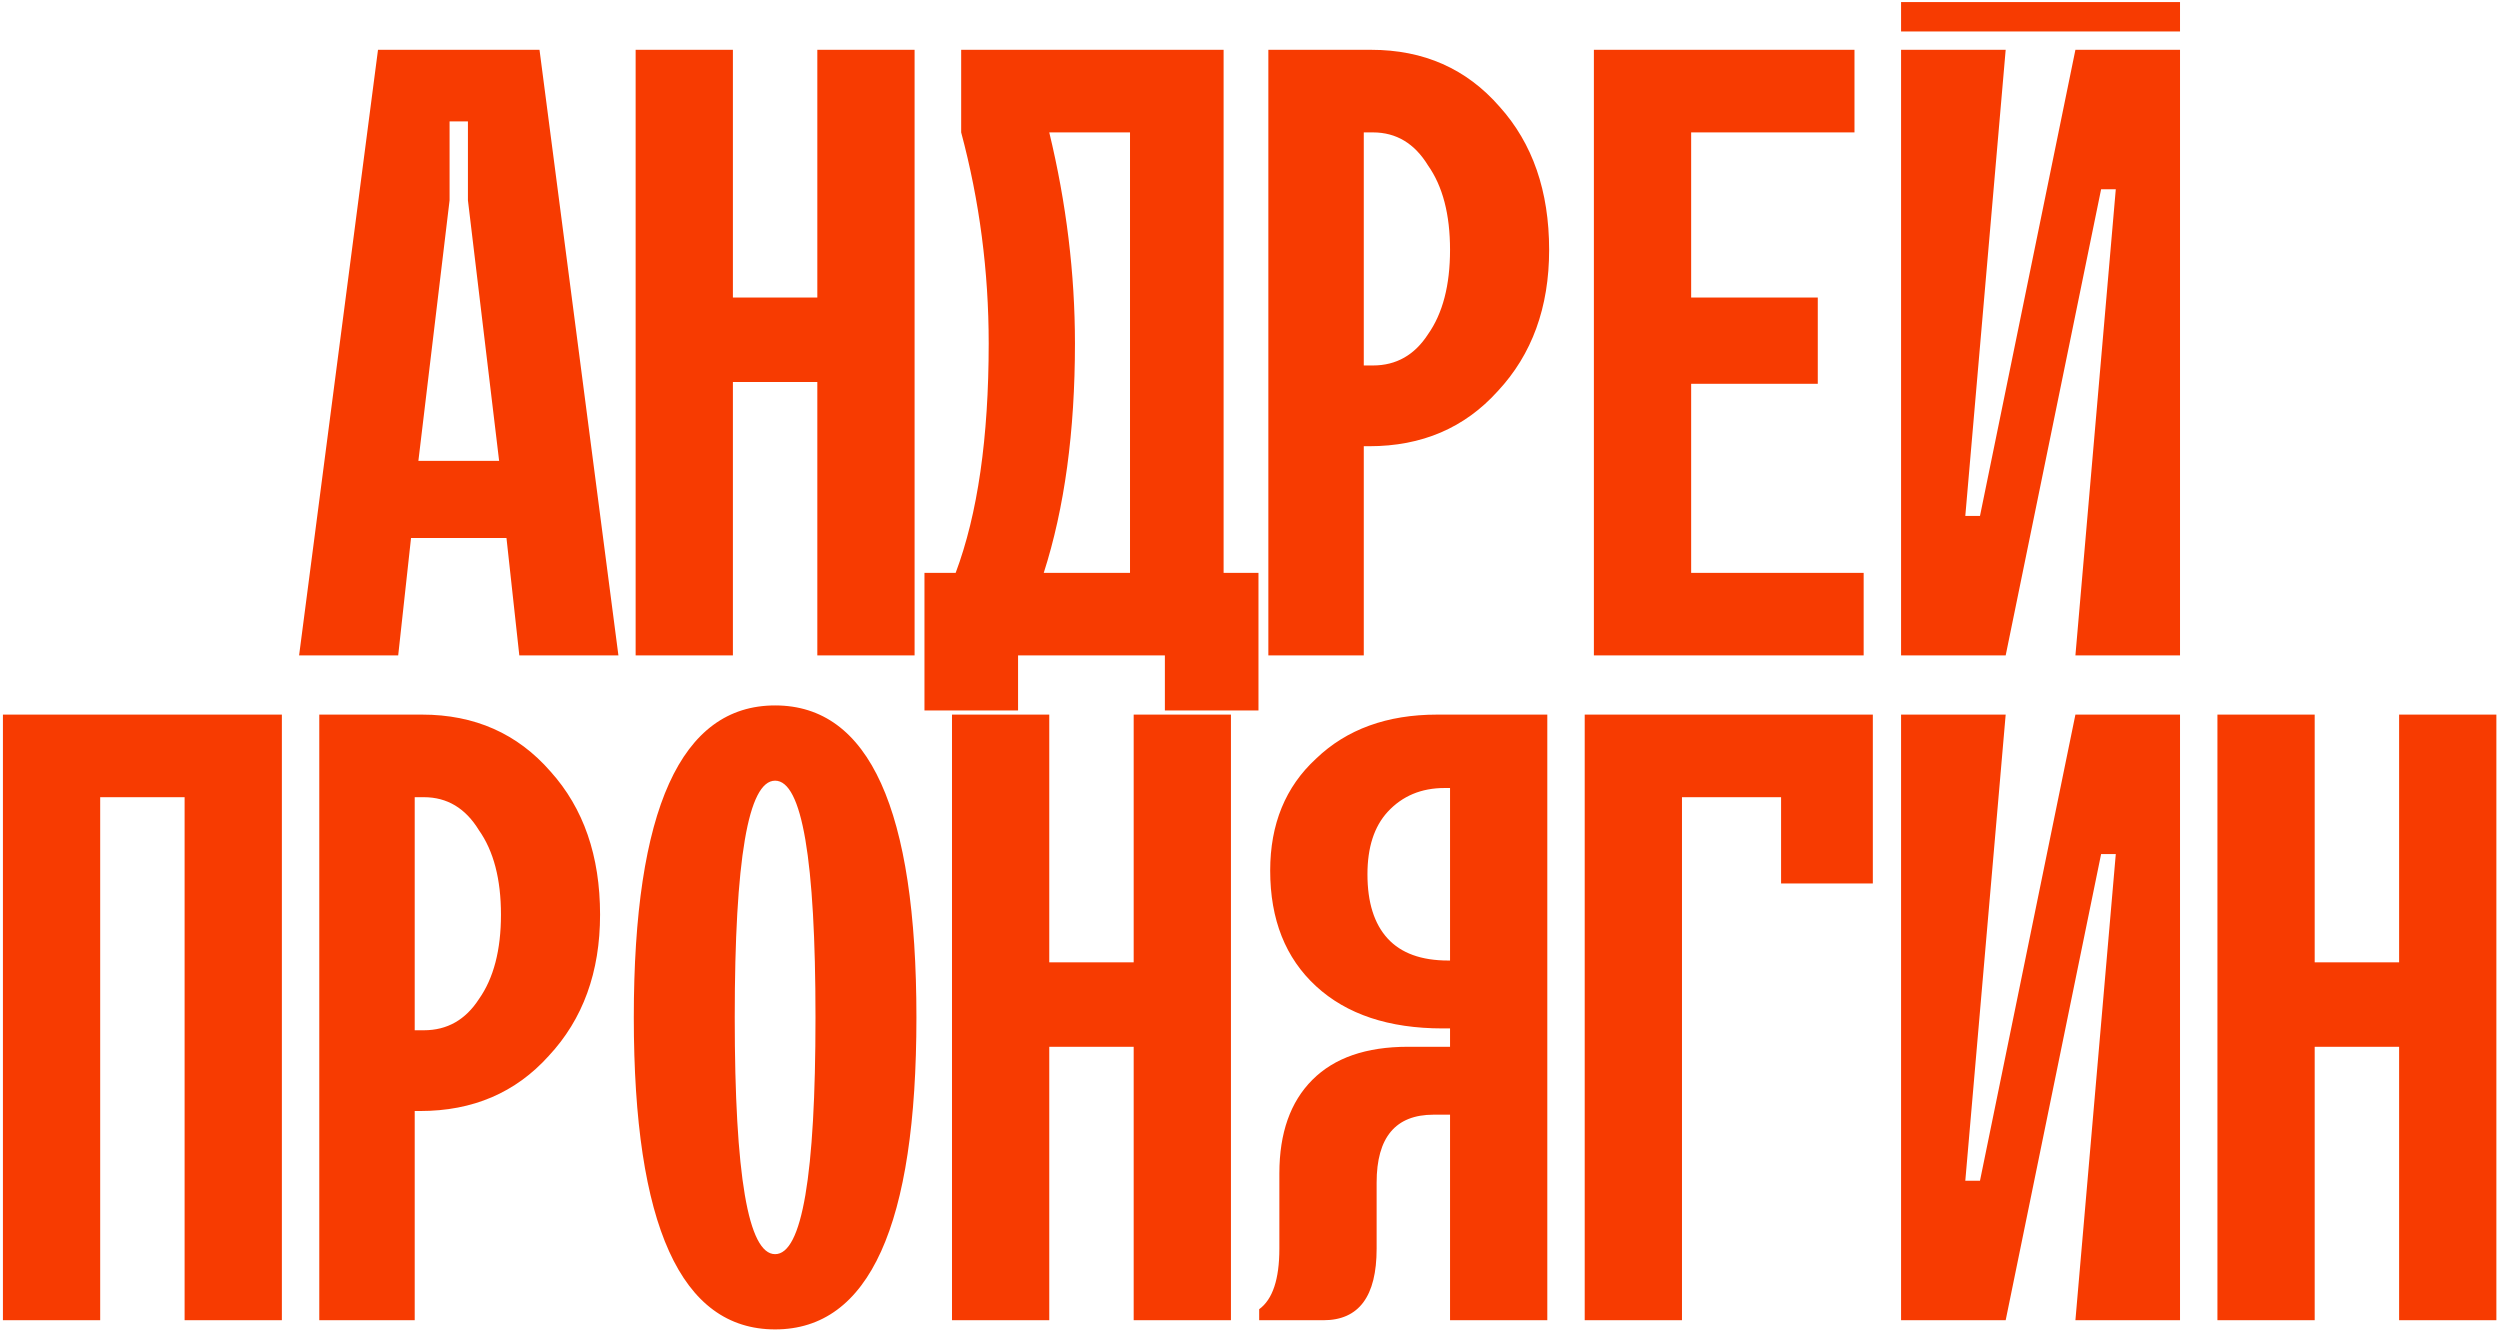 <?xml version="1.0" encoding="UTF-8"?> <svg xmlns="http://www.w3.org/2000/svg" width="267" height="142" viewBox="0 0 267 142" fill="none"><path d="M66.047 70H55.463L54.091 57.456H43.899L42.527 70H31.943L40.371 5.32H57.619L66.047 70ZM49.975 12.964H48.015V21.392L44.683 49.224H53.307L49.975 21.392V12.964ZM87.29 31.78V5.32H97.678V70H87.29V40.796H78.274V70H67.886V5.32H78.274V31.78H87.29ZM98.733 75.88V61.18H102.065C104.417 54.908 105.593 46.741 105.593 36.68C105.593 28.971 104.613 21.457 102.653 14.14V5.32H130.681V61.18H134.405V75.88H124.409V70H108.729V75.88H98.733ZM120.685 61.18V14.14H112.061C113.89 21.719 114.805 29.232 114.805 36.68C114.805 46.088 113.694 54.255 111.473 61.18H120.685ZM146.436 5.32C152.055 5.32 156.628 7.345 160.156 11.396C163.684 15.316 165.448 20.412 165.448 26.684C165.448 32.825 163.619 37.856 159.96 41.776C156.432 45.696 151.859 47.656 146.24 47.656H145.652V70H135.46V5.32H146.436ZM146.632 39.032C149.115 39.032 151.075 37.921 152.512 35.7C154.08 33.479 154.864 30.473 154.864 26.684C154.864 22.895 154.08 19.889 152.512 17.668C151.075 15.316 149.115 14.14 146.632 14.14H145.652V39.032H146.632ZM180.615 40.992V61.18H199.039V70H170.227V5.32L198.059 5.32V14.14H180.615V31.78H194.139V40.992H180.615ZM214.206 70H203.034V5.32H214.206L209.894 55.104H211.462L221.654 5.32H232.826V70H221.654L225.966 20.216H224.398L214.206 70ZM232.826 3.36H203.034V0.224H232.826V3.36ZM10.7 141H0.312L0.312 76.32H30.104L30.104 141H19.716V85.14H10.7L10.7 141ZM45.075 76.32C50.694 76.32 55.267 78.345 58.795 82.396C62.323 86.316 64.087 91.412 64.087 97.684C64.087 103.825 62.258 108.856 58.599 112.776C55.071 116.696 50.498 118.656 44.879 118.656H44.291V141H34.099L34.099 76.32H45.075ZM45.271 110.032C47.754 110.032 49.714 108.921 51.151 106.7C52.719 104.479 53.503 101.473 53.503 97.684C53.503 93.895 52.719 90.889 51.151 88.668C49.714 86.316 47.754 85.14 45.271 85.14H44.291L44.291 110.032H45.271ZM82.782 141.98C72.721 141.98 67.69 130.873 67.69 108.66C67.69 86.447 72.721 75.34 82.782 75.34C92.843 75.34 97.874 86.447 97.874 108.66C97.874 130.873 92.843 141.98 82.782 141.98ZM82.782 133.944C85.657 133.944 87.094 125.516 87.094 108.66C87.094 91.804 85.657 83.376 82.782 83.376C79.907 83.376 78.47 91.804 78.47 108.66C78.47 125.516 79.907 133.944 82.782 133.944ZM121.077 102.78V76.32H131.465V141H121.077V111.796H112.061V141H101.673V76.32H112.061V102.78H121.077ZM165.252 76.32V141H154.864V119.048H153.1C149.049 119.048 147.024 121.465 147.024 126.3V133.356C147.024 138.452 145.129 141 141.34 141H134.48V139.824C135.917 138.779 136.636 136.623 136.636 133.356V125.32C136.636 121.008 137.812 117.676 140.164 115.324C142.516 112.972 145.913 111.796 150.356 111.796H154.864V109.836H154.08C148.331 109.836 143.823 108.333 140.556 105.328C137.289 102.323 135.656 98.207 135.656 92.98C135.656 88.015 137.289 84.029 140.556 81.024C143.823 77.888 148.135 76.32 153.492 76.32H165.252ZM154.864 102.584V84.16H154.276C151.793 84.16 149.768 85.009 148.2 86.708C146.763 88.276 146.044 90.497 146.044 93.372C146.044 96.377 146.763 98.664 148.2 100.232C149.637 101.8 151.793 102.584 154.668 102.584H154.864ZM179.635 141H169.247V76.32H200.019V94.352H190.219V85.14H179.635V141ZM214.206 141H203.034V76.32H214.206L209.894 126.104H211.462L221.654 76.32H232.826V141H221.654L225.966 91.216H224.398L214.206 141ZM256.225 102.78V76.32H266.613V141H256.225V111.796H247.209V141H236.821V76.32H247.209V102.78L256.225 102.78Z" fill="#F73B01"></path></svg> 